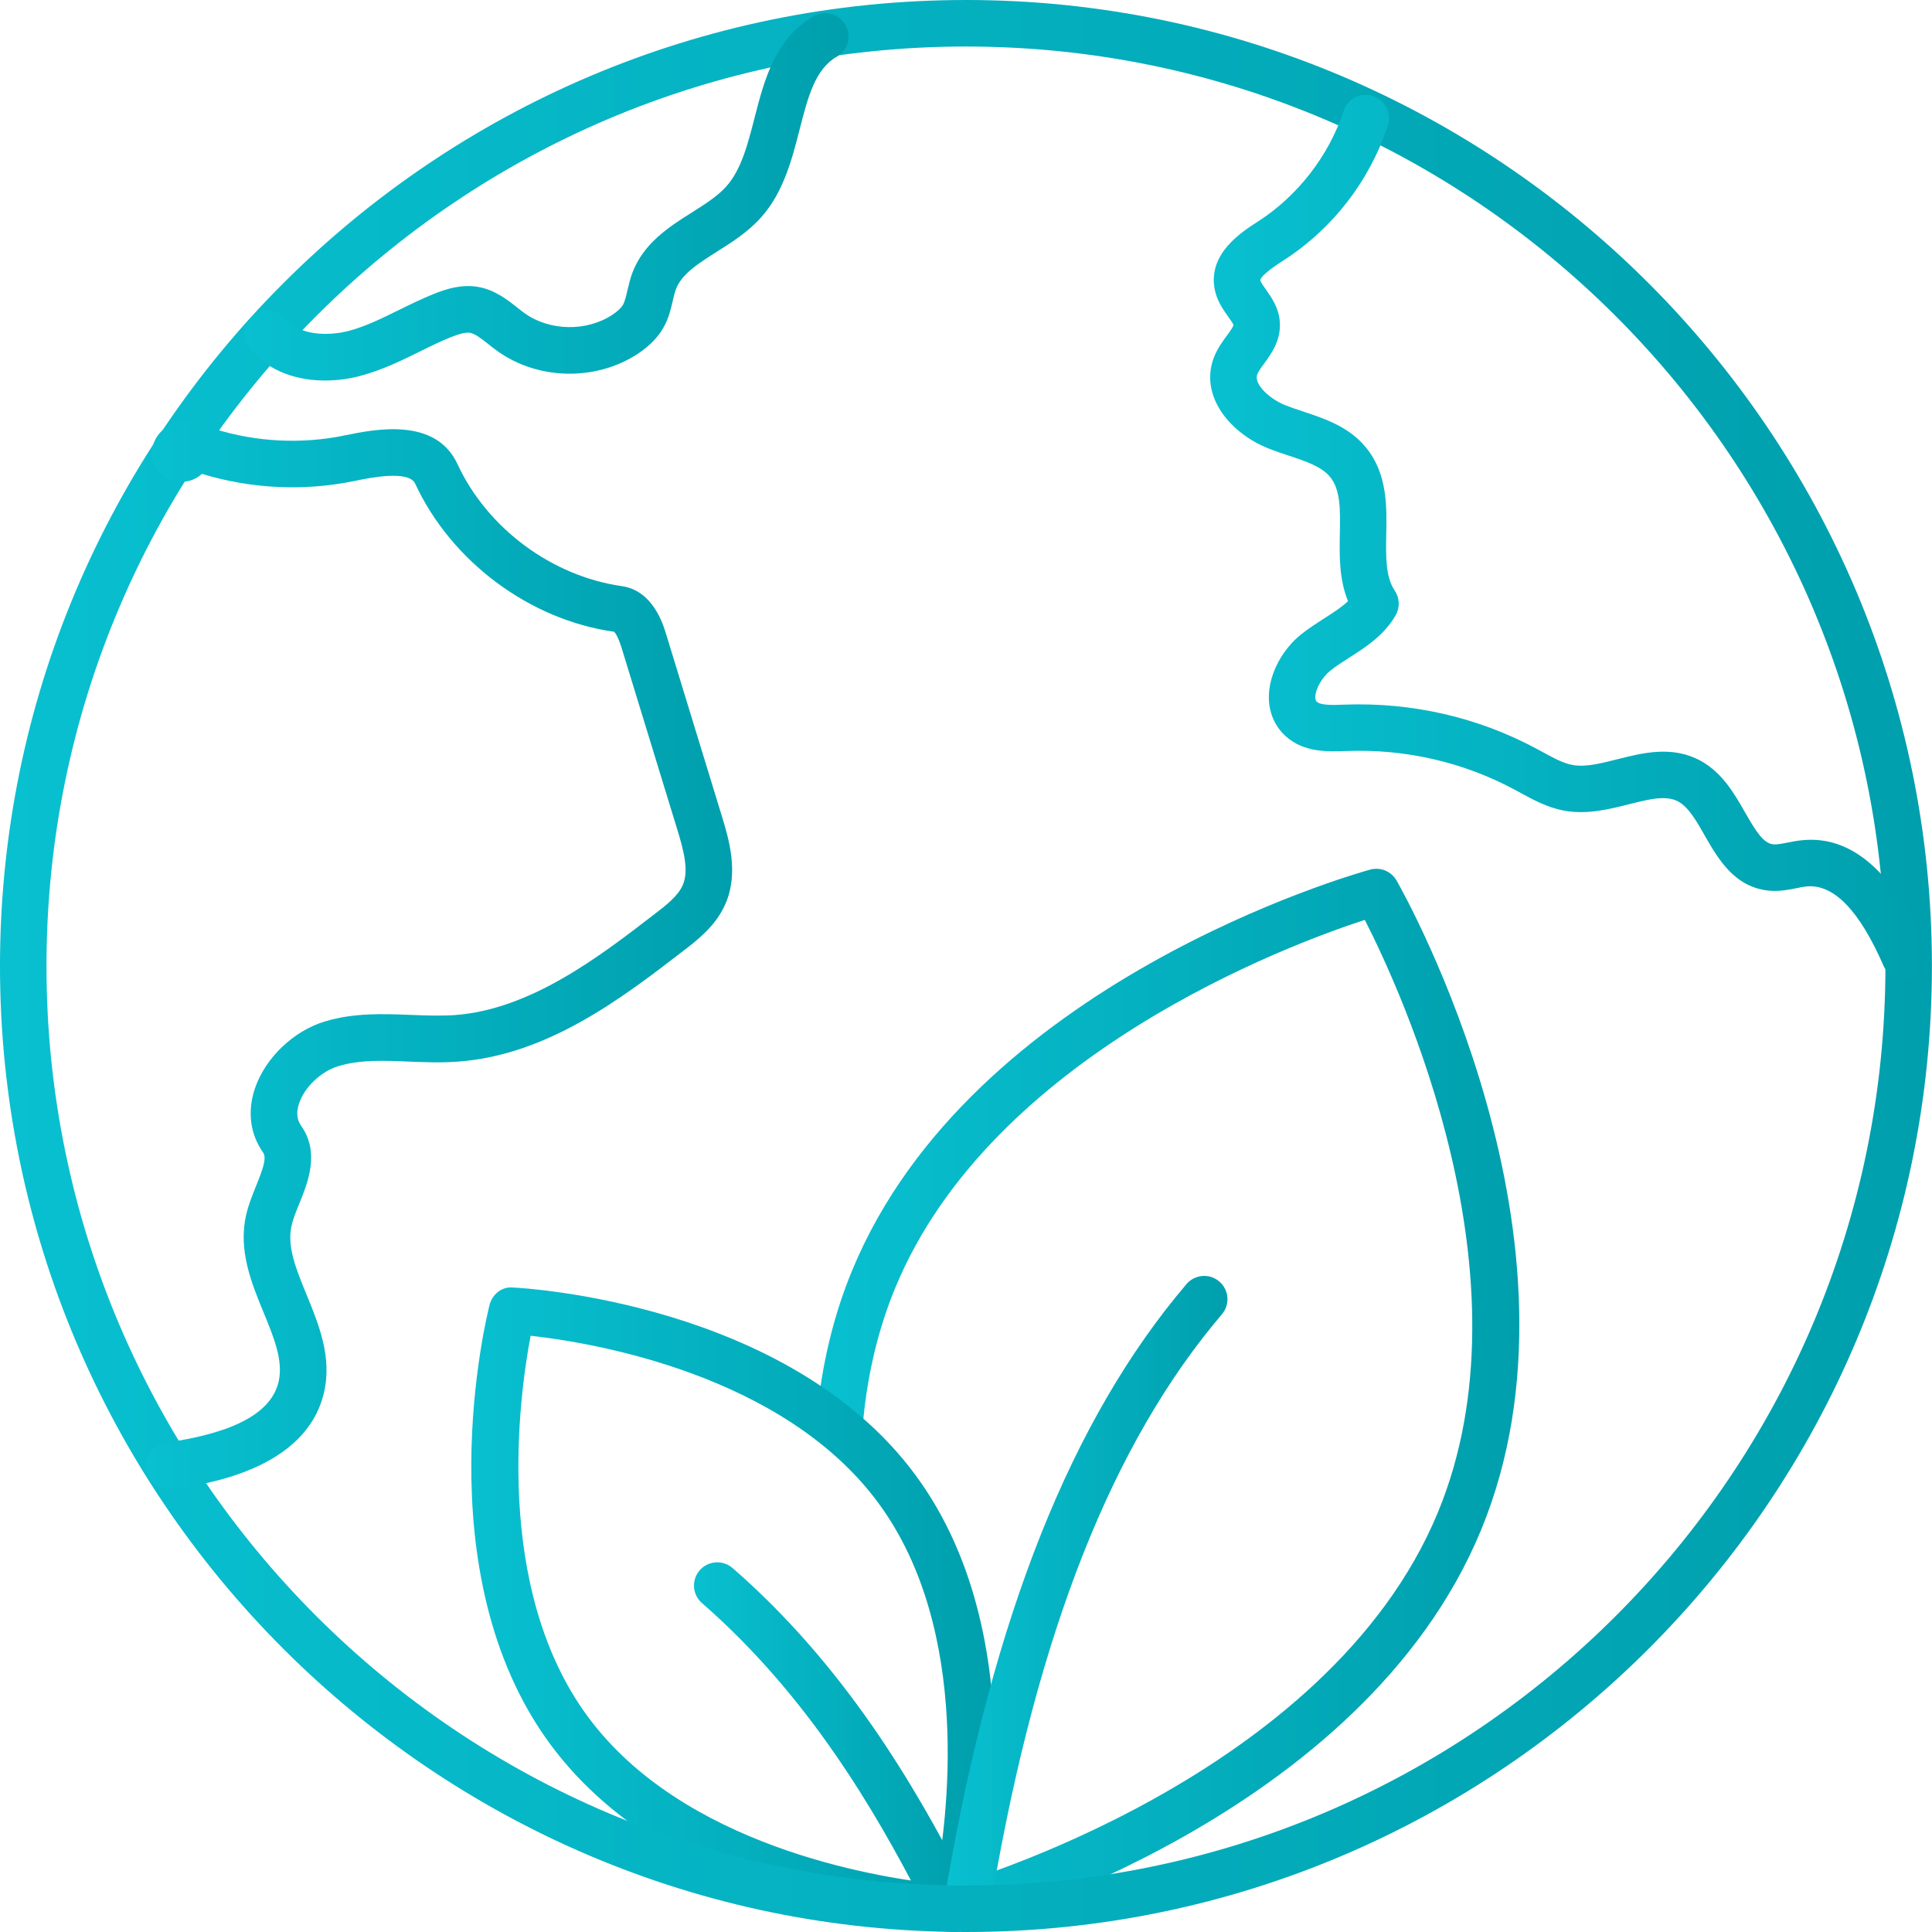 <svg xmlns="http://www.w3.org/2000/svg" fill="none" viewBox="0 0 48 48" height="48" width="48">
<path fill="url(#paint0_linear_1979_3586)" d="M23.772 47.986C23.519 47.986 23.286 47.819 23.215 47.562C23.13 47.254 23.311 46.936 23.619 46.851C23.712 46.825 32.993 44.191 35.727 37.568C38.117 31.776 34.809 24.618 33.908 22.854C32.022 23.468 24.628 26.21 22.24 32.001C21.828 32.999 21.562 34.097 21.448 35.268C21.417 35.586 21.138 35.812 20.817 35.788C20.499 35.757 20.267 35.475 20.298 35.157C20.422 33.875 20.715 32.665 21.172 31.562C24.124 24.41 33.638 21.716 34.042 21.605C34.298 21.536 34.566 21.647 34.697 21.876C34.904 22.239 39.748 30.86 36.797 38.012C33.845 45.164 24.33 47.857 23.927 47.969C23.875 47.978 23.823 47.986 23.772 47.986Z"></path>
<path fill="url(#paint1_linear_1979_3586)" d="M23.7 48C23.393 47.985 16.835 47.617 13.677 43.343C10.518 39.069 12.093 32.693 12.162 32.423C12.23 32.157 12.469 31.957 12.751 31.988C13.028 32.001 19.587 32.37 22.743 36.645C25.901 40.919 24.327 47.295 24.258 47.564C24.195 47.822 23.962 48 23.7 48ZM13.183 33.186C12.896 34.698 12.244 39.456 14.609 42.656C16.974 45.856 21.712 46.63 23.241 46.801C23.529 45.29 24.18 40.532 21.816 37.332C19.451 34.132 14.712 33.357 13.183 33.186Z"></path>
<path fill="url(#paint2_linear_1979_3586)" d="M23.402 47.52C23.192 47.52 22.991 47.406 22.887 47.207C21.738 44.98 20.079 42.128 17.441 39.829C17.2 39.62 17.174 39.255 17.384 39.013C17.592 38.775 17.958 38.747 18.2 38.957C20.989 41.384 22.72 44.357 23.917 46.676C24.063 46.96 23.952 47.309 23.668 47.456C23.583 47.499 23.491 47.52 23.402 47.52Z"></path>
<path fill="url(#paint3_linear_1979_3586)" d="M24.094 47.513C24.061 47.513 24.027 47.51 23.995 47.505C23.681 47.45 23.469 47.152 23.524 46.837C24.679 40.135 26.626 35.251 29.478 31.903C29.684 31.661 30.049 31.63 30.292 31.838C30.536 32.045 30.565 32.409 30.358 32.653C27.645 35.839 25.782 40.542 24.665 47.032C24.615 47.315 24.369 47.513 24.094 47.513Z"></path>
<path fill="url(#paint4_linear_1979_3586)" d="M23.999 48C10.767 48 0 37.233 0 24.001C0 10.767 10.767 0 23.999 0C37.232 0 47.998 10.767 47.998 24.001C47.998 37.233 37.232 48 23.999 48ZM23.999 1.156C11.404 1.156 1.155 11.405 1.155 24.001C1.155 36.596 11.402 46.845 23.999 46.845C36.596 46.845 46.843 36.598 46.843 24.001C46.842 11.405 36.595 1.156 23.999 1.156Z"></path>
<path fill="url(#paint5_linear_1979_3586)" d="M4.196 36.994C3.914 36.994 3.667 36.786 3.625 36.499C3.58 36.183 3.799 35.89 4.115 35.844C5.822 35.599 6.74 35.104 6.922 34.328C7.043 33.81 6.803 33.225 6.548 32.606C6.249 31.88 5.911 31.056 6.117 30.177C6.175 29.928 6.27 29.693 6.362 29.465C6.53 29.051 6.632 28.77 6.536 28.633C6.211 28.173 6.141 27.604 6.338 27.03C6.596 26.28 7.29 25.615 8.065 25.38C8.788 25.159 9.511 25.188 10.209 25.215C10.585 25.23 10.943 25.242 11.29 25.22C13.178 25.086 14.892 23.767 16.267 22.707C16.538 22.499 16.845 22.263 16.962 21.992C17.119 21.634 16.988 21.136 16.829 20.616L15.446 16.104C15.343 15.766 15.262 15.7 15.254 15.695C13.164 15.403 11.214 13.955 10.314 12.015C10.154 11.671 9.174 11.873 8.806 11.95C7.553 12.208 6.243 12.147 5.017 11.773C4.82 11.961 4.512 12.023 4.241 11.924C3.977 11.829 3.799 11.602 3.777 11.328C3.757 11.095 3.848 10.868 4.022 10.703C4.219 10.518 4.507 10.428 4.783 10.466C4.965 10.494 5.111 10.561 5.217 10.61C5.254 10.627 5.291 10.645 5.33 10.658C6.378 10.984 7.501 11.039 8.574 10.816C9.304 10.666 10.82 10.355 11.364 11.527C12.104 13.123 13.706 14.313 15.446 14.562C16.217 14.671 16.471 15.495 16.553 15.766L17.935 20.279C18.105 20.836 18.363 21.676 18.024 22.455C17.787 23 17.337 23.347 16.974 23.626C15.474 24.781 13.608 26.218 11.372 26.376C10.962 26.407 10.556 26.391 10.164 26.375C9.535 26.349 8.94 26.325 8.403 26.489C7.978 26.618 7.57 27.005 7.432 27.409C7.356 27.628 7.374 27.817 7.482 27.97C7.949 28.633 7.653 29.367 7.436 29.904C7.362 30.086 7.286 30.268 7.245 30.448C7.122 30.965 7.364 31.551 7.619 32.172C7.917 32.898 8.256 33.72 8.049 34.599C7.599 36.52 5.103 36.878 4.283 36.996C4.251 36.993 4.223 36.994 4.196 36.994Z"></path>
<path fill="url(#paint6_linear_1979_3586)" d="M47.324 24.335C47.101 24.335 46.888 24.206 46.793 23.988C46.196 22.622 45.561 21.961 44.885 22.023C44.799 22.032 44.717 22.049 44.633 22.067C44.435 22.106 44.207 22.152 43.951 22.128C43.09 22.046 42.683 21.332 42.354 20.759C42.148 20.396 41.952 20.054 41.698 19.915C41.393 19.748 40.964 19.857 40.465 19.983C39.986 20.104 39.439 20.241 38.881 20.144C38.457 20.07 38.097 19.873 37.778 19.699L37.633 19.62C36.354 18.933 34.913 18.604 33.46 18.659C32.994 18.675 32.401 18.701 31.949 18.296C31.663 18.041 31.513 17.68 31.525 17.28C31.539 16.735 31.855 16.136 32.331 15.757C32.51 15.614 32.707 15.488 32.902 15.362C33.13 15.217 33.336 15.085 33.491 14.935C33.267 14.389 33.278 13.796 33.288 13.259C33.299 12.675 33.309 12.172 33.047 11.851C32.836 11.591 32.438 11.459 32.017 11.32C31.844 11.264 31.673 11.205 31.509 11.139C30.599 10.78 29.812 9.88 30.144 8.923C30.226 8.688 30.36 8.504 30.478 8.342C30.538 8.262 30.639 8.123 30.646 8.075C30.638 8.041 30.56 7.933 30.51 7.862C30.381 7.68 30.22 7.454 30.171 7.144C30.038 6.284 30.838 5.77 31.267 5.494C32.247 4.862 33.018 3.863 33.383 2.755C33.483 2.452 33.807 2.286 34.112 2.387C34.415 2.487 34.58 2.815 34.481 3.118C34.03 4.492 33.11 5.683 31.892 6.467C31.373 6.8 31.307 6.923 31.313 6.967C31.32 7.009 31.399 7.12 31.452 7.194C31.588 7.386 31.775 7.649 31.797 8.004C31.828 8.455 31.586 8.786 31.41 9.028C31.336 9.128 31.26 9.233 31.234 9.307C31.151 9.546 31.542 9.913 31.934 10.068C32.08 10.126 32.23 10.176 32.38 10.225C32.913 10.402 33.518 10.602 33.941 11.123C34.47 11.772 34.455 12.575 34.441 13.283C34.431 13.823 34.422 14.335 34.651 14.672C34.775 14.855 34.785 15.093 34.675 15.286C34.388 15.786 33.928 16.08 33.523 16.338C33.362 16.441 33.199 16.544 33.052 16.662C32.849 16.825 32.684 17.112 32.678 17.314C32.676 17.398 32.702 17.422 32.718 17.436C32.822 17.528 33.13 17.517 33.38 17.507C35.073 17.441 36.72 17.82 38.178 18.604L38.333 18.688C38.596 18.831 38.843 18.967 39.08 19.007C39.394 19.064 39.777 18.965 40.181 18.864C40.823 18.701 41.549 18.519 42.252 18.902C42.793 19.199 43.093 19.723 43.357 20.186C43.63 20.664 43.814 20.954 44.06 20.978C44.148 20.985 44.272 20.961 44.404 20.935C44.528 20.911 44.653 20.886 44.777 20.875C45.995 20.753 47.032 21.652 47.851 23.527C47.978 23.819 47.844 24.161 47.553 24.288C47.478 24.32 47.401 24.335 47.324 24.335Z"></path>
<path fill="url(#paint7_linear_1979_3586)" d="M8.077 9.454C7.399 9.454 6.693 9.244 6.206 8.663C6.001 8.42 6.032 8.054 6.277 7.849C6.52 7.646 6.886 7.675 7.091 7.92C7.433 8.328 8.135 8.362 8.68 8.217C9.093 8.105 9.491 7.909 9.914 7.7C10.199 7.56 10.485 7.42 10.78 7.302C11.093 7.176 11.47 7.057 11.882 7.129C12.295 7.202 12.601 7.444 12.848 7.639C12.911 7.689 12.974 7.739 13.038 7.784C13.659 8.228 14.574 8.241 15.211 7.823C15.343 7.736 15.433 7.65 15.479 7.57C15.527 7.484 15.556 7.352 15.588 7.213C15.622 7.068 15.658 6.923 15.709 6.784C15.988 6.039 16.627 5.634 17.19 5.278C17.522 5.068 17.835 4.87 18.051 4.625C18.417 4.21 18.577 3.589 18.746 2.931C18.983 2.007 19.251 0.957 20.216 0.403C20.492 0.247 20.846 0.339 21.005 0.618C21.164 0.894 21.069 1.247 20.792 1.407C20.251 1.716 20.072 2.413 19.866 3.218C19.68 3.946 19.469 4.77 18.917 5.392C18.592 5.76 18.193 6.012 17.808 6.255C17.338 6.554 16.933 6.81 16.791 7.191C16.758 7.283 16.737 7.378 16.714 7.475C16.667 7.678 16.614 7.91 16.483 8.139C16.345 8.384 16.135 8.597 15.845 8.791C14.808 9.471 13.377 9.447 12.366 8.728C12.285 8.671 12.207 8.61 12.129 8.547C11.962 8.415 11.804 8.291 11.677 8.268C11.554 8.25 11.361 8.313 11.207 8.375C10.94 8.481 10.68 8.61 10.422 8.738C9.969 8.96 9.501 9.191 8.978 9.331C8.703 9.409 8.393 9.454 8.077 9.454Z"></path>
<defs>
<linearGradient gradientUnits="userSpaceOnUse" y2="34.785" x2="37.747" y1="34.785" x1="20.295" id="paint0_linear_1979_3586">
<stop stop-color="#08C0D0"></stop>
<stop stop-color="#009FAD" offset="1"></stop>
</linearGradient>
<linearGradient gradientUnits="userSpaceOnUse" y2="39.992" x2="24.711" y1="39.992" x1="11.709" id="paint1_linear_1979_3586">
<stop stop-color="#08C0D0"></stop>
<stop stop-color="#009FAD" offset="1"></stop>
</linearGradient>
<linearGradient gradientUnits="userSpaceOnUse" y2="43.168" x2="23.981" y1="43.168" x1="17.242" id="paint2_linear_1979_3586">
<stop stop-color="#08C0D0"></stop>
<stop stop-color="#009FAD" offset="1"></stop>
</linearGradient>
<linearGradient gradientUnits="userSpaceOnUse" y2="39.606" x2="30.496" y1="39.606" x1="23.516" id="paint3_linear_1979_3586">
<stop stop-color="#08C0D0"></stop>
<stop stop-color="#009FAD" offset="1"></stop>
</linearGradient>
<linearGradient gradientUnits="userSpaceOnUse" y2="24" x2="47.998" y1="24" x1="0" id="paint4_linear_1979_3586">
<stop stop-color="#08C0D0"></stop>
<stop stop-color="#009FAD" offset="1"></stop>
</linearGradient>
<linearGradient gradientUnits="userSpaceOnUse" y2="23.727" x2="18.19" y1="23.727" x1="3.619" id="paint5_linear_1979_3586">
<stop stop-color="#08C0D0"></stop>
<stop stop-color="#009FAD" offset="1"></stop>
</linearGradient>
<linearGradient gradientUnits="userSpaceOnUse" y2="13.346" x2="47.899" y1="13.346" x1="30.066" id="paint6_linear_1979_3586">
<stop stop-color="#08C0D0"></stop>
<stop stop-color="#009FAD" offset="1"></stop>
</linearGradient>
<linearGradient gradientUnits="userSpaceOnUse" y2="4.891" x2="21.082" y1="4.891" x1="6.07" id="paint7_linear_1979_3586">
<stop stop-color="#08C0D0"></stop>
<stop stop-color="#009FAD" offset="1"></stop>
</linearGradient>
</defs>
</svg>
